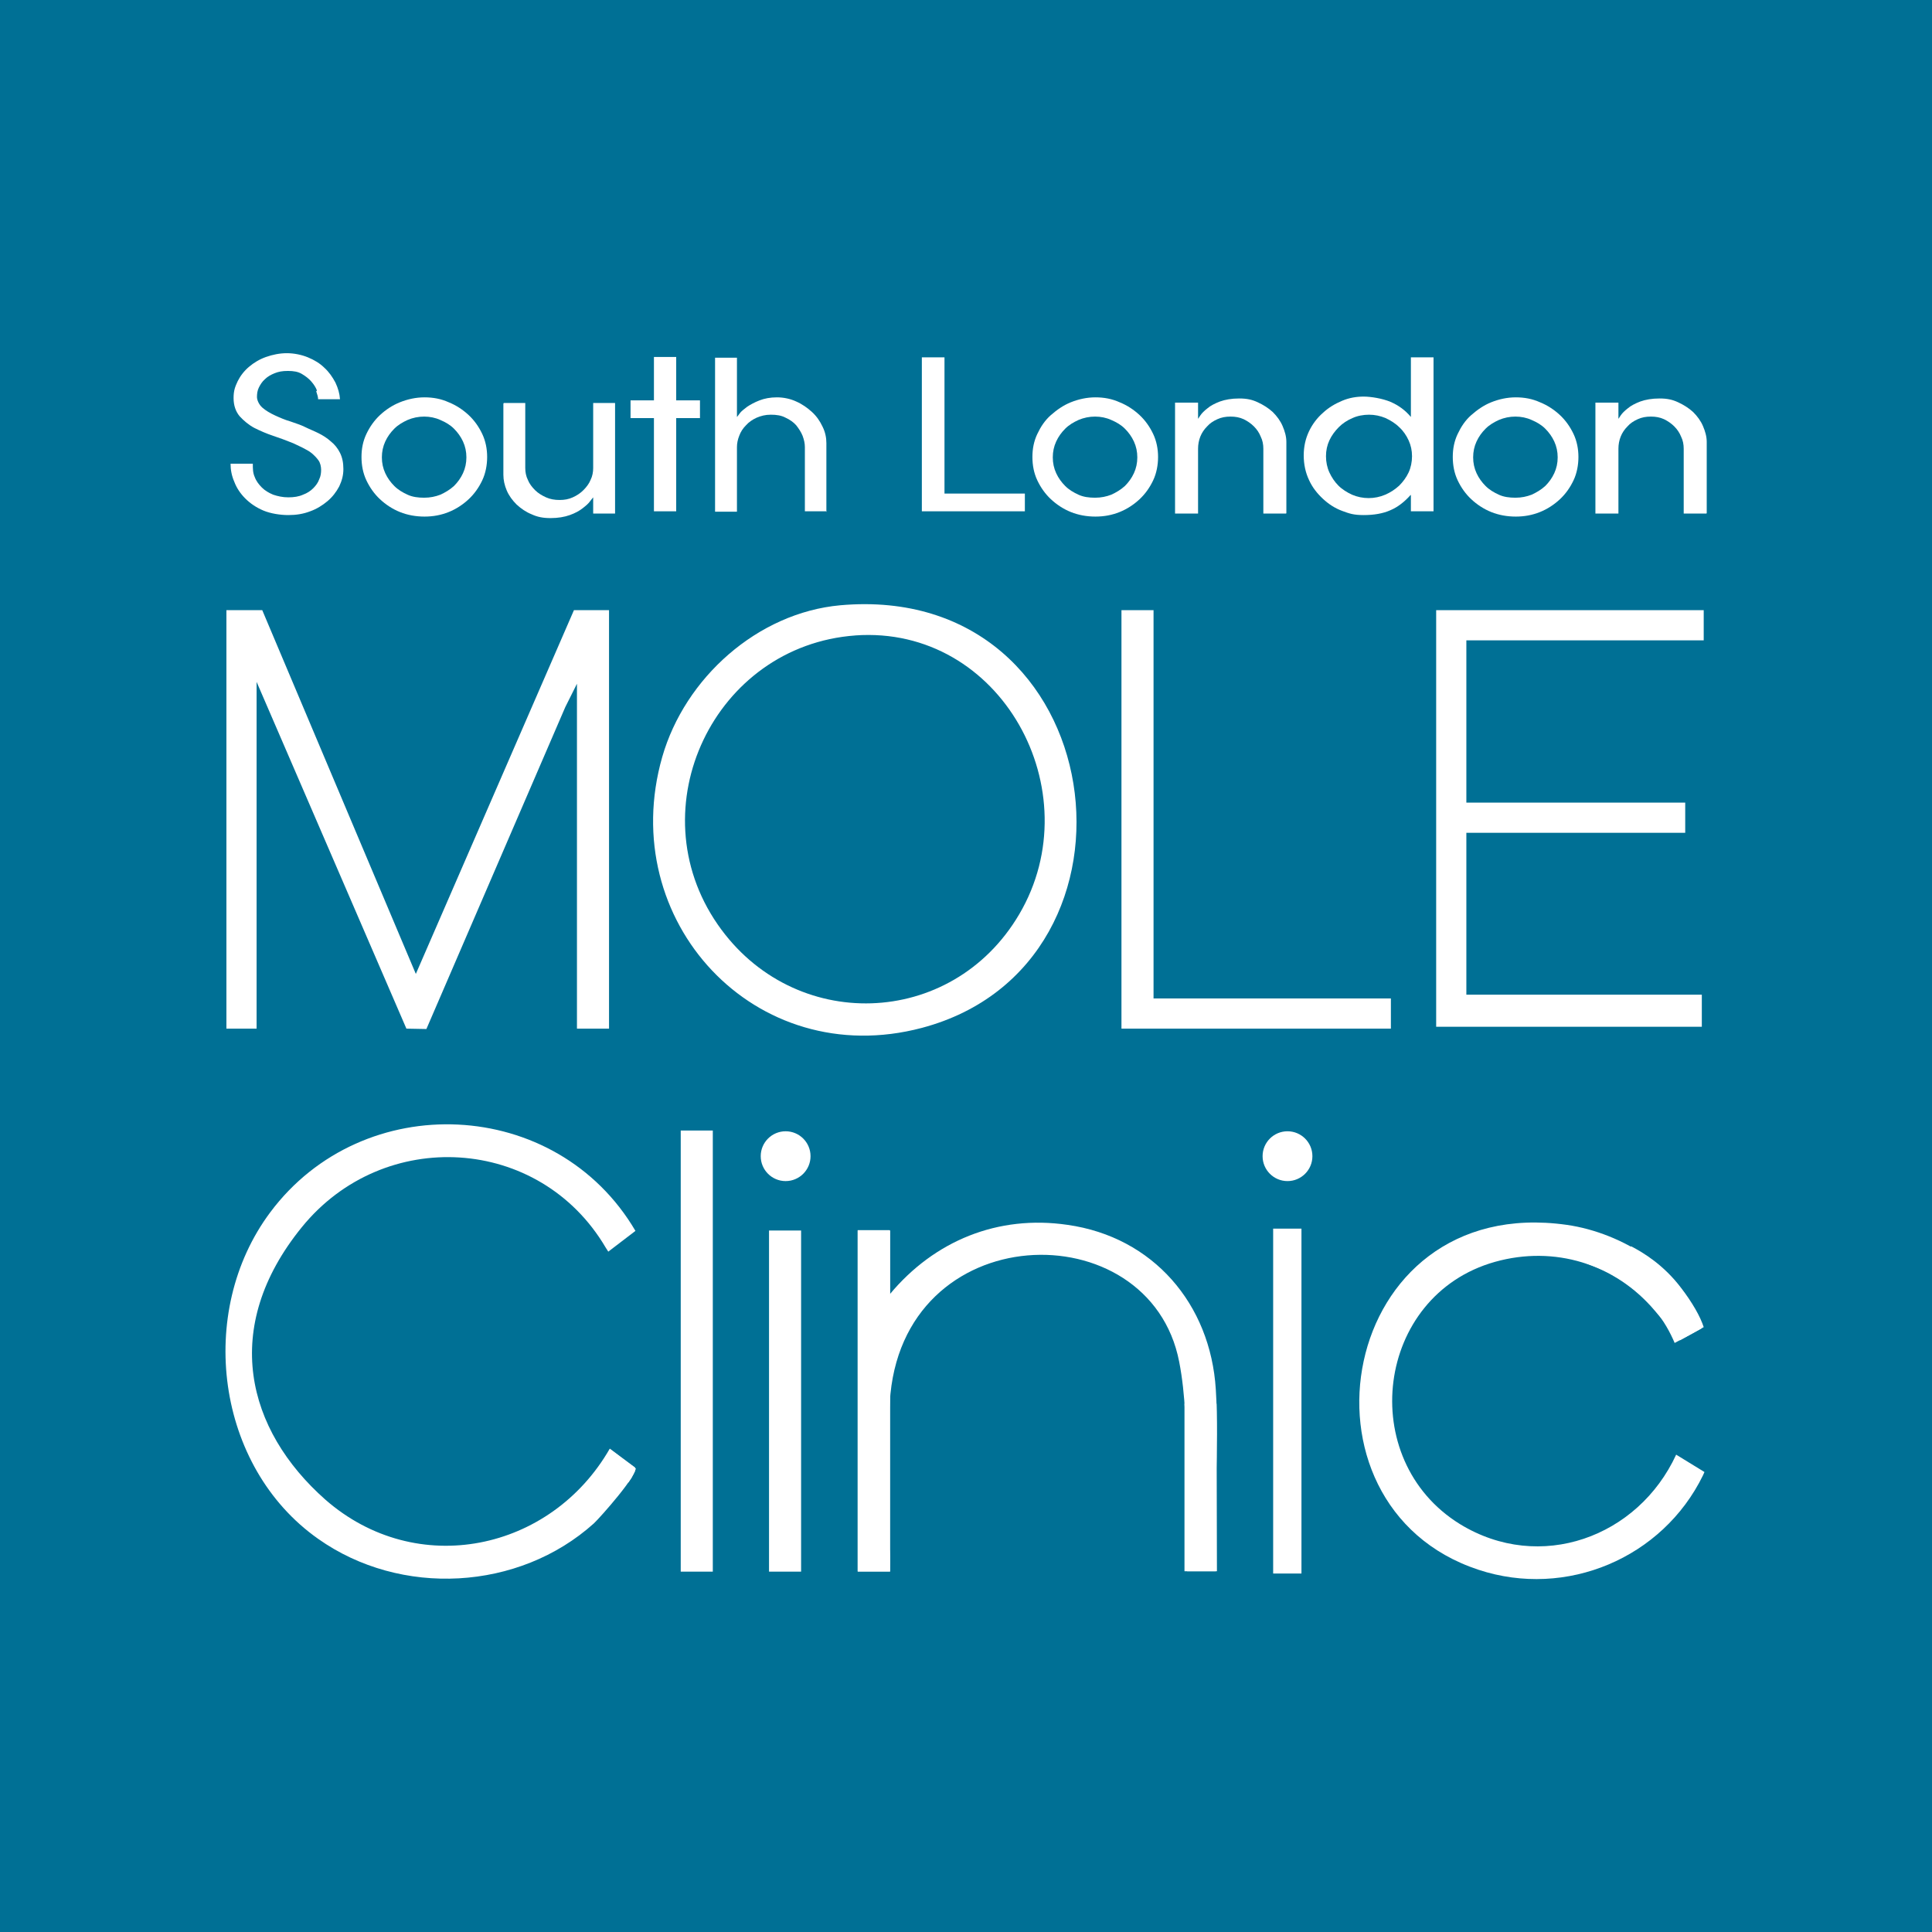 <?xml version="1.0" encoding="UTF-8"?> <svg xmlns="http://www.w3.org/2000/svg" id="Layer_1" version="1.1" viewBox="0 0 512 512"><defs><style> .st0 { fill: #fff; } .st1 { fill: #007095; } </style></defs><rect class="st1" width="512" height="512"></rect><polyline class="st0" points="113 272.7 107.7 272.6 68 180.7 68 272.6 60 272.6 60 161.7 69.5 161.7 110.2 258.1 152.1 161.7 161.4 161.7 161.4 272.6 152.9 272.6 152.9 181.2 149.8 187.4"></polyline><path class="st0" d="M222.7,160.4c72.2-6.4,85.3,95.1,21.6,112-44.2,11.7-81.2-28.4-68.8-71.8,6-20.9,25.2-38.2,47.2-40.2ZM226.7,168.4c-37.4,2.7-57.9,45.7-36.5,76.6,20,28.9,62,27.7,79.9-2.7,19.2-32.6-4.8-76.7-43.5-73.9Z"></path><path class="st0" d="M168.3,389c1.1,1.5-9.2,13.1-10.9,14.7-19.9,17.9-51.2,19.6-73.1,4.1-27.1-19.1-32.4-60.1-12.7-86.5,24.6-33,75.9-30.7,96.8,4.9l-7.2,5.5-.7-1.1c-17.5-29.7-58.8-32.1-80.5-5.4s-14.6,53.8,6.2,72.2c24.2,21.2,59.8,13.7,75.4-13.5l6.7,5Z"></path><polygon class="st0" points="451.5 161.7 451.5 169.7 388.6 169.7 388.6 212.7 446.6 212.7 446.6 220.7 388.6 220.7 388.6 263.6 451 263.6 451 272.1 380.6 272.1 380.6 161.7 451.5 161.7"></polygon><path class="st0" d="M322.2,416.4h-7.6c-1.4-17.7,1.3-38-2.1-55.5-7.8-40.2-73.9-38.6-76.7,10.8s.6,30,0,44.7h-8.5v-90.4h8.5v17c11.8-14.2,28.7-21.1,47.1-18.4,22.7,3.2,37.9,21,39.3,43.6,1,15.7-.8,32.4,0,48.2Z"></path><path class="st0" d="M451,352l-5.8,3.2-6.7-7.9c-10.5-12.4-26.6-17.3-42.3-12.9-31.7,8.9-37,52.4-9.3,69.5,21.2,13,47.2,3.5,57.3-18.4l7.5,4.6-.4.9c-10.7,21.9-36.2,32.7-59.5,25-51.5-17-37.4-100,23.4-91.4,14.8,2.1,31.5,12.3,35.7,27.4Z"></path><path class="st0" d="M420.3,334.8c1.4.5,2.7,1,3.9,1.5.5.2,1.3.6,2.1,1,0,0,1.8,1,3.6,2.1,4.8,3.2,8.2,7.2,8.2,7.2,2.9,3.4,4.6,6.7,5.7,9.3,2.4-1.3,5.3-2.8,7.7-4.2-.9-2.8-3-6.5-6-10.4-4.6-6.1-10.1-9.4-13.2-11-4,1.5-8,2.9-11.9,4.4Z"></path><polygon class="st0" points="305.7 161.7 305.7 264.6 368.6 264.6 368.6 272.6 297.2 272.6 297.2 161.7 305.7 161.7"></polygon><rect class="st0" x="180.4" y="299.6" width="8.5" height="116.9"></rect><rect class="st0" x="337.4" y="325.6" width="7.5" height="91.4"></rect><rect class="st0" x="203.8" y="326.1" width="8.5" height="90.4"></rect><path class="st0" d="M161.6,384c2.2,1.7,4.5,3.4,6.7,5,0,0,.1.1.2.2-.1.4-.3.9-.6,1.4-.2.3-.3.5-.4.8-.2.4-.6.9-1,1.5-1.6-2.9-3.2-5.8-4.7-8.7"></path><circle class="st0" cx="208.2" cy="306.4" r="6.6"></circle><circle class="st0" cx="341.2" cy="306.4" r="6.6"></circle><rect class="st0" x="227.3" y="326.1" width="8.6" height="90.4"></rect><polygon class="st0" points="322.5 416.4 313.9 416.4 313.9 372 322.4 372 322.5 416.4"></polygon><g><path class="st0" d="M84,103.5c-.3-.8-.8-1.6-1.5-2.4-.7-.8-1.5-1.4-2.5-2-1-.6-2.2-.8-3.7-.8s-2.5.2-3.5.6c-1,.4-1.9.9-2.6,1.6-.7.6-1.2,1.4-1.6,2.2-.4.8-.5,1.7-.5,2.5s.5,2,1.4,2.8c.9.8,2.1,1.5,3.4,2.1,1.3.6,2.7,1.2,4.1,1.6,1.4.5,2.7.9,3.7,1.4,1.2.6,2.5,1.1,3.7,1.7,1.2.6,2.3,1.3,3.3,2.2,1,.8,1.8,1.8,2.4,3,.6,1.2.9,2.6.9,4.3s-.4,3.1-1.1,4.6c-.8,1.5-1.8,2.8-3.1,3.9-1.3,1.1-2.9,2.1-4.6,2.7-1.8.7-3.7,1-5.8,1s-4.7-.4-6.6-1.2c-1.9-.8-3.5-1.9-4.8-3.2-1.3-1.3-2.3-2.8-2.9-4.4-.7-1.6-1-3.2-1-4.8h5.9c0,1.3,0,2.4.5,3.5.4,1.1,1.1,2,1.9,2.8.8.8,1.8,1.4,3,1.9,1.2.4,2.5.7,4,.7s2.8-.2,3.9-.7c1.1-.4,2-1,2.7-1.7.7-.7,1.3-1.5,1.6-2.4.4-.8.5-1.7.5-2.5s-.2-1.8-.7-2.5c-.5-.7-1.1-1.3-1.8-1.9-.7-.6-1.6-1-2.5-1.5-.9-.4-1.8-.9-2.8-1.3-1.5-.6-3.1-1.2-4.9-1.8-1.8-.6-3.4-1.3-5-2.1-1.5-.8-2.8-1.9-3.9-3.1-1-1.2-1.6-2.8-1.6-4.8s.4-3,1.1-4.5c.7-1.4,1.7-2.7,3-3.8,1.3-1.1,2.8-2,4.5-2.6,1.7-.6,3.6-1,5.5-1s3.9.4,5.6,1.1c1.7.7,3.2,1.6,4.4,2.8,1.2,1.1,2.1,2.4,2.9,3.9.7,1.5,1.1,2.9,1.2,4.4h-5.8c0-.6-.2-1.2-.5-2.1Z"></path><path class="st0" d="M97.1,115c.9-1.9,2.1-3.6,3.6-5,1.5-1.4,3.3-2.6,5.3-3.4,2-.8,4.2-1.3,6.5-1.3s4.4.4,6.4,1.3c2,.8,3.8,2,5.3,3.4s2.7,3.1,3.6,5c.9,1.9,1.3,4,1.3,6.1s-.4,4.3-1.3,6.2c-.9,1.9-2.1,3.6-3.6,5s-3.3,2.6-5.3,3.4c-2,.8-4.1,1.2-6.4,1.2s-4.5-.4-6.5-1.2c-2-.8-3.8-2-5.3-3.4-1.5-1.4-2.7-3.1-3.6-5-.9-1.9-1.3-4-1.3-6.2s.4-4.2,1.3-6.1ZM108,111.3c-1.3.6-2.5,1.3-3.5,2.3-1,1-1.8,2.1-2.4,3.4-.6,1.3-.9,2.7-.9,4.2s.3,2.9.9,4.2c.6,1.3,1.4,2.4,2.4,3.4,1,1,2.2,1.7,3.5,2.3,1.3.6,2.8.8,4.4.8s3-.3,4.3-.8c1.3-.6,2.5-1.3,3.6-2.3,1-1,1.8-2.1,2.4-3.4.6-1.3.9-2.7.9-4.2s-.3-2.9-.9-4.2c-.6-1.3-1.4-2.4-2.4-3.4-1-1-2.2-1.7-3.6-2.3-1.3-.6-2.8-.9-4.3-.9s-3,.3-4.4.9Z"></path><path class="st0" d="M133.5,106.8h5.7v17.2c0,1.1.2,2.2.7,3.2.4,1,1.1,1.9,1.9,2.7s1.8,1.4,2.9,1.9c1.1.5,2.3.7,3.6.7s2.4-.2,3.5-.7c1.1-.5,2-1.1,2.8-1.9.8-.8,1.5-1.7,1.9-2.7.5-1,.7-2.1.7-3.2v-17.2h5.8v29.3h-5.8v-4.3c0,0-.3.4-.8,1-.4.6-1.1,1.2-2,1.9-.9.7-2,1.3-3.4,1.8-1.4.5-3.1.8-5.1.8s-3.5-.3-5-1c-1.5-.6-2.8-1.5-4-2.6-1.1-1.1-2-2.3-2.6-3.7-.6-1.4-.9-2.8-.9-4.2v-18.8Z"></path><path class="st0" d="M179.2,135.5h-5.9v-24.7h-6.2v-4.7h6.2v-11.5h5.9v11.5h6.3v4.7h-6.3v24.7Z"></path><path class="st0" d="M219.1,135.5h-5.8v-17c0-1-.2-1.9-.6-3-.4-1-1-1.9-1.7-2.8-.7-.8-1.7-1.5-2.8-2-1.1-.6-2.4-.8-3.9-.8s-2.6.3-3.8.8c-1.1.5-2.1,1.2-2.8,2-.8.8-1.4,1.7-1.8,2.8-.4,1-.6,2-.6,3v17.1h-5.8v-40.8h5.8v15.7s.3-.3.7-.9c.4-.6,1.1-1.1,2-1.8.9-.6,2-1.2,3.3-1.7,1.3-.5,2.8-.8,4.6-.8s3.6.4,5.1,1.1c1.6.7,3,1.7,4.2,2.8,1.2,1.1,2.1,2.4,2.8,3.9.7,1.4,1,2.9,1,4.3v18.3Z"></path><path class="st0" d="M250.3,94.7v36.1h21.3v4.7h-27.3v-40.8h6Z"></path><path class="st0" d="M274.9,115c.9-1.9,2-3.6,3.6-5s3.3-2.6,5.3-3.4c2-.8,4.2-1.3,6.5-1.3s4.4.4,6.4,1.3c2,.8,3.8,2,5.3,3.4s2.7,3.1,3.6,5c.9,1.9,1.3,4,1.3,6.1s-.4,4.3-1.3,6.2c-.9,1.9-2.1,3.6-3.6,5s-3.3,2.6-5.3,3.4c-2,.8-4.1,1.2-6.4,1.2s-4.5-.4-6.5-1.2c-2-.8-3.8-2-5.3-3.4s-2.7-3.1-3.6-5c-.9-1.9-1.3-4-1.3-6.2s.4-4.2,1.3-6.1ZM285.8,111.3c-1.3.6-2.5,1.3-3.5,2.3-1,1-1.8,2.1-2.4,3.4-.6,1.3-.9,2.7-.9,4.2s.3,2.9.9,4.2c.6,1.3,1.4,2.4,2.4,3.4,1,1,2.2,1.7,3.5,2.3,1.3.6,2.8.8,4.4.8s3-.3,4.3-.8c1.3-.6,2.5-1.3,3.6-2.3,1-1,1.8-2.1,2.4-3.4.6-1.3.9-2.7.9-4.2s-.3-2.9-.9-4.2c-.6-1.3-1.4-2.4-2.4-3.4-1-1-2.2-1.7-3.6-2.3-1.3-.6-2.8-.9-4.3-.9s-3,.3-4.4.9Z"></path><path class="st0" d="M340.8,136.1h-6v-17.2c0-1.1-.2-2.2-.7-3.2-.4-1-1-1.9-1.8-2.7-.8-.8-1.7-1.4-2.7-1.9-1.1-.5-2.2-.7-3.5-.7s-2.4.2-3.5.7c-1.1.5-2,1.1-2.7,1.9-.8.8-1.4,1.7-1.8,2.7-.4,1-.6,2.1-.6,3.2v17.2h-6.1v-29.4h6.1v4.3s.2-.3.6-.9c.4-.6,1-1.2,1.9-1.9.8-.7,2-1.3,3.3-1.8,1.4-.5,3.1-.8,5.1-.8s3.4.3,4.9,1c1.5.7,2.8,1.5,4,2.6,1.1,1.1,2,2.3,2.6,3.7.6,1.4,1,2.8,1,4.2v18.9Z"></path><path class="st0" d="M373.8,131.2c-1.6,1.8-3.4,3.2-5.3,4-2,.9-4.4,1.3-7.1,1.3s-3.8-.4-5.7-1.1c-1.9-.7-3.6-1.8-5.1-3.2-1.5-1.4-2.8-3-3.7-5-.9-1.9-1.4-4.1-1.4-6.5s.5-4.5,1.4-6.4c.9-1.9,2.2-3.6,3.7-4.9,1.5-1.4,3.2-2.4,5.1-3.2,1.9-.8,3.8-1.1,5.7-1.1s5,.5,7.1,1.4c2.1.9,3.9,2.2,5.4,4v-15.8h6v40.8h-6v-4.3ZM352.3,125.2c.6,1.3,1.4,2.5,2.4,3.5,1,1,2.3,1.8,3.6,2.4,1.4.6,2.9.9,4.4.9s3-.3,4.4-.9c1.4-.6,2.6-1.4,3.7-2.4,1-1,1.9-2.2,2.5-3.5.6-1.3.9-2.8.9-4.3s-.3-2.9-.9-4.2c-.6-1.3-1.4-2.5-2.5-3.5-1-1-2.3-1.8-3.6-2.4-1.4-.6-2.9-.9-4.4-.9s-3.1.3-4.4.9c-1.4.6-2.6,1.4-3.6,2.4s-1.9,2.2-2.5,3.5c-.6,1.3-.9,2.7-.9,4.2s.3,3,.9,4.3Z"></path><path class="st0" d="M386.3,115c.9-1.9,2-3.6,3.6-5s3.3-2.6,5.3-3.4c2-.8,4.2-1.3,6.5-1.3s4.4.4,6.4,1.3c2,.8,3.8,2,5.3,3.4s2.7,3.1,3.6,5c.9,1.9,1.3,4,1.3,6.1s-.4,4.3-1.3,6.2c-.9,1.9-2.1,3.6-3.6,5s-3.3,2.6-5.3,3.4c-2,.8-4.1,1.2-6.4,1.2s-4.5-.4-6.5-1.2c-2-.8-3.8-2-5.3-3.4s-2.7-3.1-3.6-5c-.9-1.9-1.3-4-1.3-6.2s.4-4.2,1.3-6.1ZM397.2,111.3c-1.3.6-2.5,1.3-3.5,2.3-1,1-1.8,2.1-2.4,3.4-.6,1.3-.9,2.7-.9,4.2s.3,2.9.9,4.2c.6,1.3,1.4,2.4,2.4,3.4,1,1,2.2,1.7,3.5,2.3,1.3.6,2.8.8,4.4.8s3-.3,4.3-.8c1.3-.6,2.5-1.3,3.6-2.3,1-1,1.8-2.1,2.4-3.4.6-1.3.9-2.7.9-4.2s-.3-2.9-.9-4.2c-.6-1.3-1.4-2.4-2.4-3.4-1-1-2.2-1.7-3.6-2.3-1.3-.6-2.8-.9-4.3-.9s-3,.3-4.4.9Z"></path><path class="st0" d="M452.2,136.1h-6v-17.2c0-1.1-.2-2.2-.7-3.2-.4-1-1-1.9-1.8-2.7-.8-.8-1.7-1.4-2.7-1.9-1.1-.5-2.2-.7-3.5-.7s-2.4.2-3.5.7c-1.1.5-2,1.1-2.7,1.9-.8.8-1.4,1.7-1.8,2.7-.4,1-.6,2.1-.6,3.2v17.2h-6.1v-29.4h6.1v4.3s.2-.3.6-.9c.4-.6,1-1.2,1.9-1.9.8-.7,2-1.3,3.3-1.8,1.4-.5,3.1-.8,5.1-.8s3.4.3,4.9,1c1.5.7,2.8,1.5,4,2.6,1.1,1.1,2,2.3,2.6,3.7.6,1.4,1,2.8,1,4.2v18.9Z"></path></g></svg> 